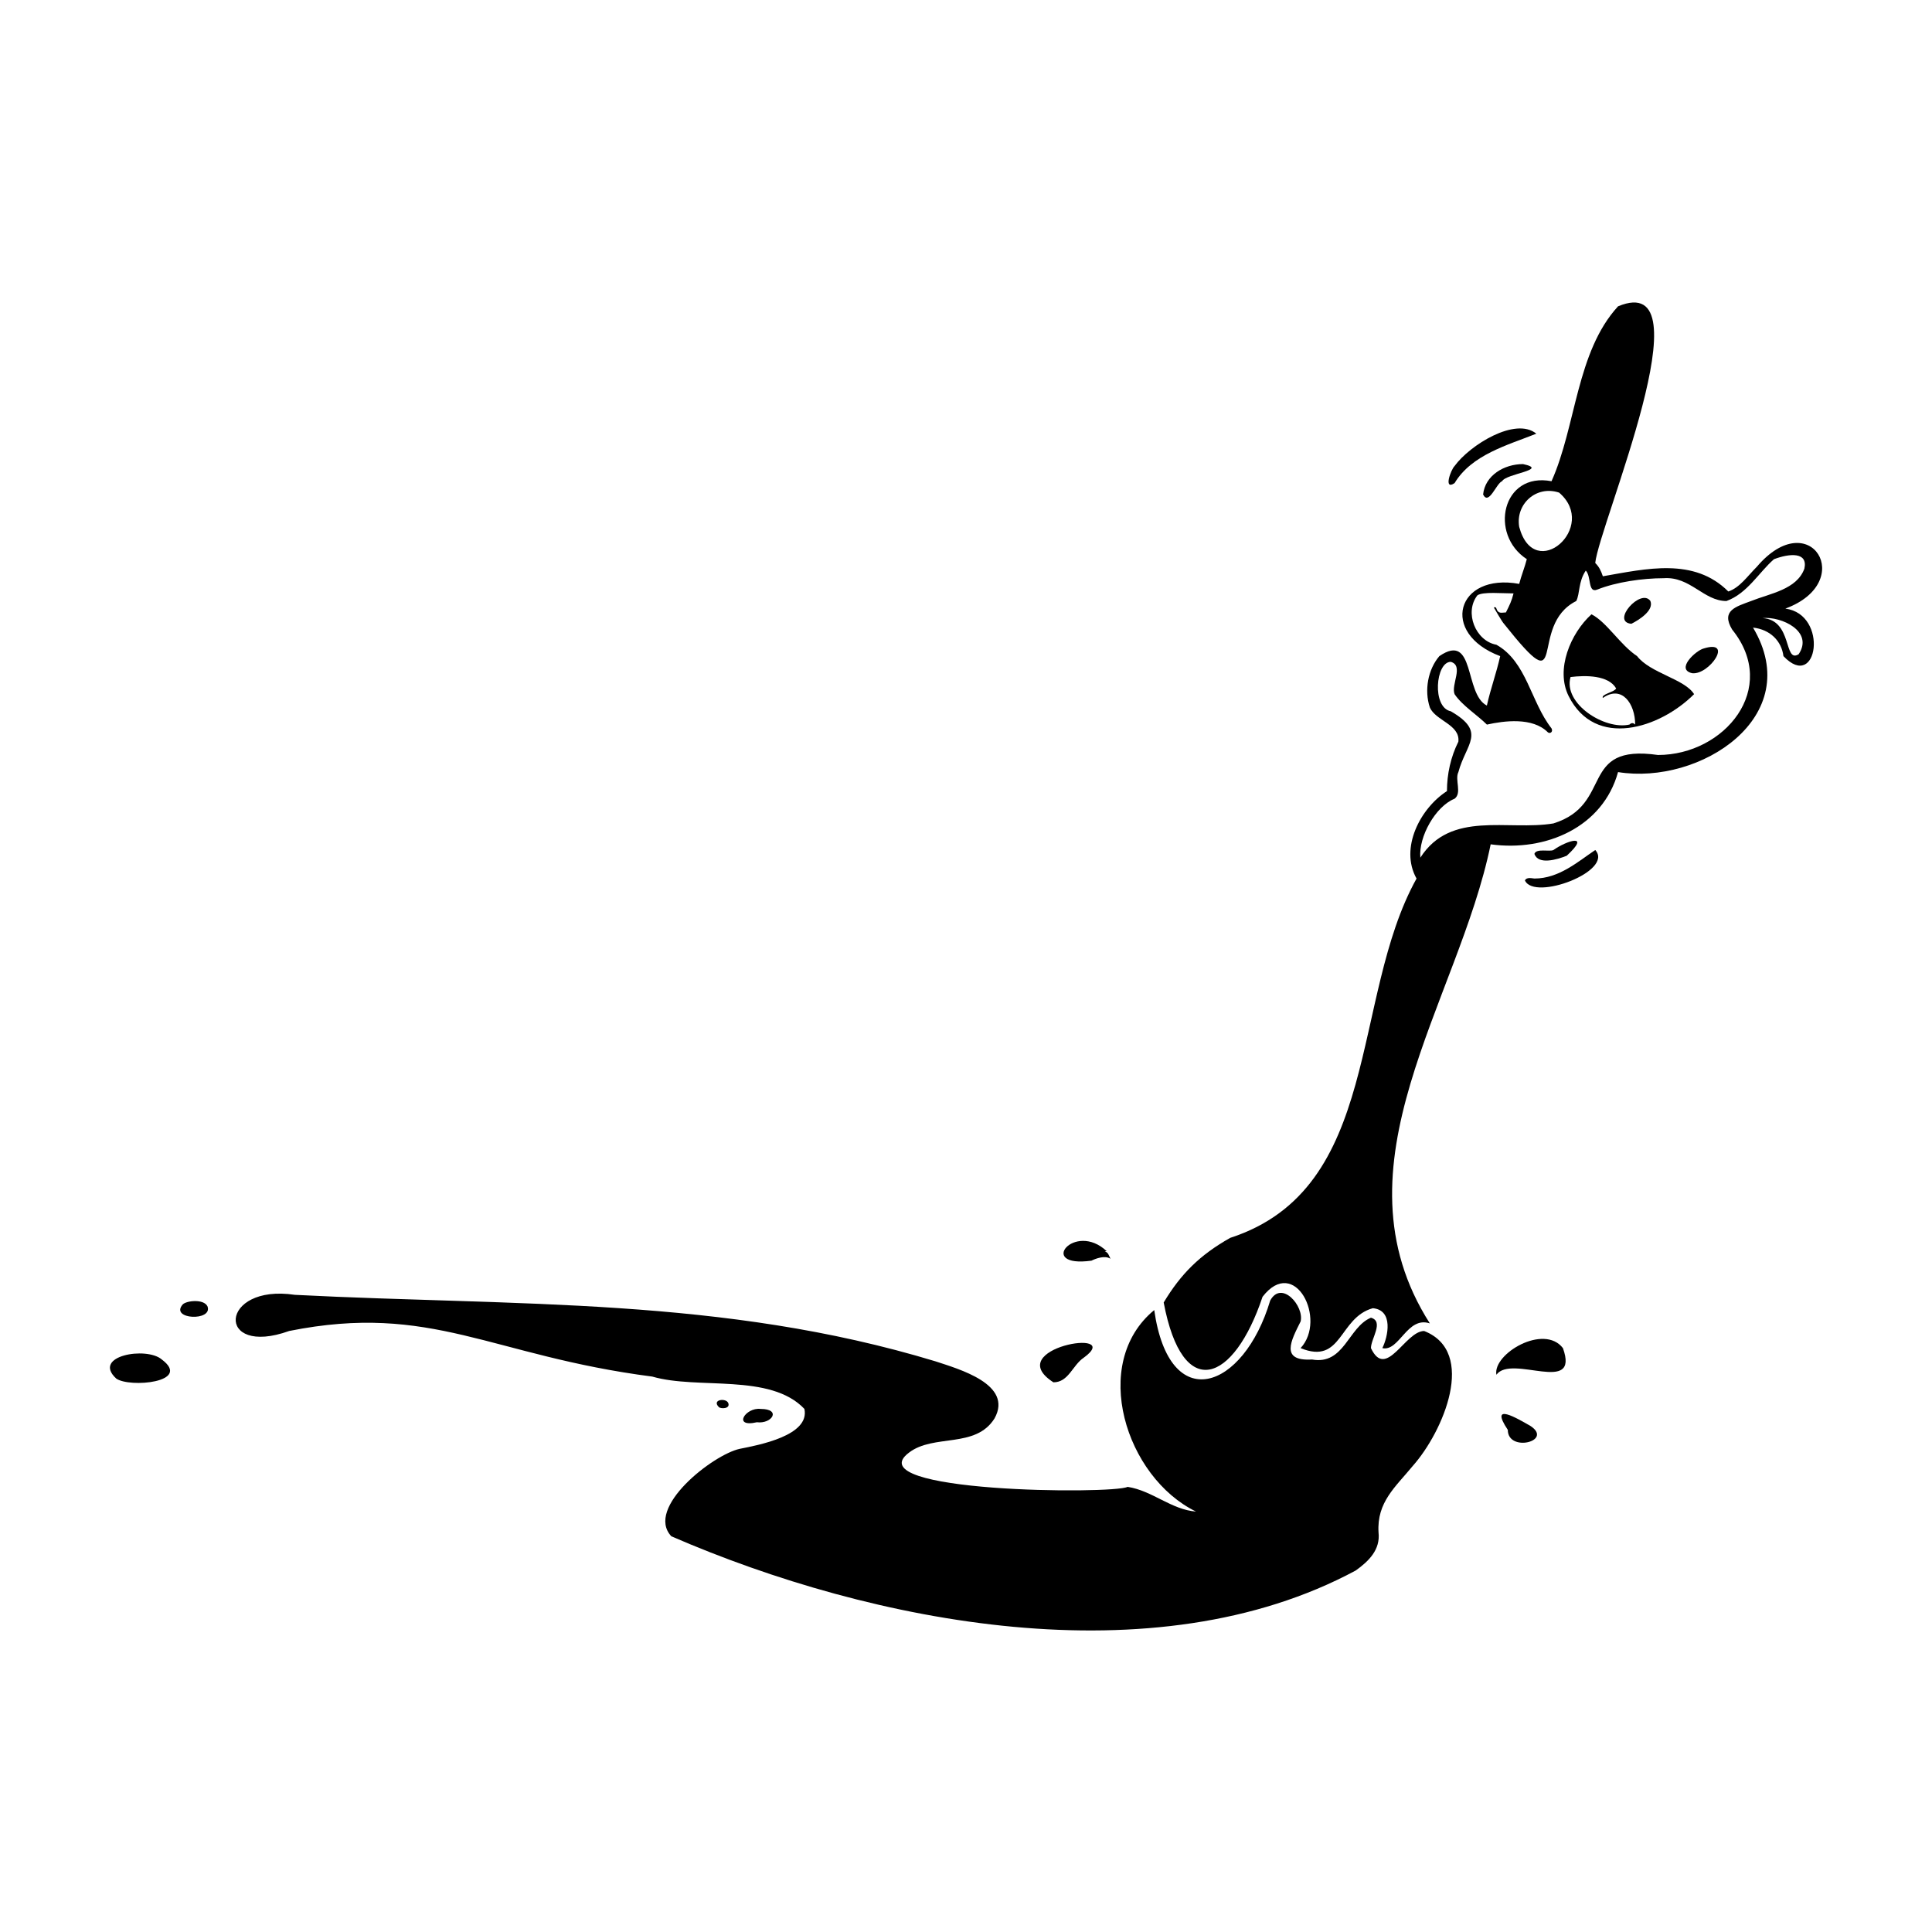 <?xml version="1.0" encoding="UTF-8"?>
<!-- Uploaded to: ICON Repo, www.iconrepo.com, Generator: ICON Repo Mixer Tools -->
<svg fill="#000000" width="800px" height="800px" version="1.1" viewBox="144 144 512 512" xmlns="http://www.w3.org/2000/svg">
 <g>
  <path d="m577.84 317.88c-4.535-3.023-8.062-9.07-12.09-11.082-5.543 5.039-9.574 14.609-6.047 21.664 7.055 14.105 24.184 8.566 33.25-0.504-2.519-4.035-11.586-5.547-15.113-10.078zm-2.016 18.137c-6.551 1.512-17.633-5.543-15.617-12.594 4.031-0.504 10.078-0.504 12.09 3.023-0.504 1.008-4.031 1.512-3.527 2.519 5.039-3.527 8.566 1.512 8.566 7.055-0.504-0.508-1.008-0.508-1.512-0.004z"/>
  <path d="m609.58 294.2c-2.519 2.519-4.535 5.543-7.559 6.551-9.07-9.07-21.664-6.047-33.25-4.031-0.504-1.512-1.008-2.519-2.016-3.527 1.008-10.078 30.23-78.09 6.047-68.016-11.082 12.09-11.082 31.738-17.633 46.352-13.098-2.519-16.625 14.105-6.551 20.656-0.504 2.016-1.512 4.535-2.016 6.551-16.625-3.023-21.16 13.098-5.039 19.145-1.008 4.535-2.519 8.566-3.527 13.098-6.047-3.023-3.023-19.648-12.594-13.098-3.023 3.527-4.031 9.07-2.519 13.602 1.512 3.527 8.062 4.535 7.559 9.07-2.016 4.031-3.023 8.566-3.023 13.098-7.055 4.535-12.594 15.113-8.062 23.176-17.633 31.738-9.07 82.121-49.375 95.219-8.062 4.535-13.098 9.574-17.633 17.129 5.039 26.703 18.641 21.16 26.199-1.512 8.566-11.082 17.129 6.047 10.078 13.602 11.082 4.535 10.078-8.062 19.145-10.578 5.543 0.504 4.031 7.559 2.519 10.578 4.535 1.008 6.551-8.566 12.594-6.551-26.703-41.816 7.559-85.145 16.121-126.96 14.609 2.016 29.727-4.535 33.754-19.145 21.664 3.527 49.879-14.609 35.77-38.289 4.535 0.504 7.559 3.527 8.062 7.559 9.07 9.574 12.09-11.082 0.504-12.594 19.148-7.051 6.555-27.707-7.555-11.082zm-62.977-10.582c-1.008-6.047 4.535-11.082 10.578-9.07 10.582 9.07-6.547 24.188-10.578 9.07zm74.062 33.758c-4.031 2.519-1.512-9.07-9.574-9.574 5.039-0.504 13.605 3.527 9.574 9.574zm1.512-22.672c-2.016 5.543-9.07 6.551-14.105 8.566-4.031 1.512-8.062 2.519-5.039 7.559 12.594 15.617-2.016 33.25-19.648 33.25-21.16-3.023-11.586 13.098-27.711 18.137-12.09 2.016-27.207-3.527-35.266 9.07-0.504-5.543 4.031-13.602 9.07-15.617 2.016-1.512 0-5.039 1.008-7.055 2.016-7.559 7.559-10.578-2.016-16.121-5.039-1.008-4.031-13.098 0-13.098 3.527 1.008 0 6.047 1.008 8.566 2.016 3.023 6.047 5.543 8.566 8.062 4.535-1.008 12.09-2.016 16.121 2.016 0.504 0.504 1.512 0 1.008-1.008-5.543-7.055-6.551-17.633-14.609-22.168-5.543-1.008-8.566-8.566-5.039-13.098 1.512-1.008 6.551-0.504 9.574-0.504-0.504 2.016-1.008 3.023-2.016 5.039-1.008 0-2.016 0.504-2.519-1.008 0-0.504-1.008-0.504-0.504 0 0 0 2.016 3.527 2.519 4.031 17.633 22.168 6.047 0.504 19.145-6.047 1.008-2.016 0.504-5.039 2.519-8.062 1.512 1.512 0.504 6.047 3.023 5.039 5.039-2.016 12.09-3.023 17.633-3.023 7.055-0.504 10.578 6.047 16.625 6.047 5.543-2.016 8.566-7.559 12.594-11.082 4.027-1.523 9.066-2.027 8.059 2.508z"/>
  <path d="m550.64 376.82c-0.504 0-2.016-0.504-2.519 0.504 2.519 5.543 23.68-2.519 18.641-8.062-4.531 3.023-9.57 7.559-16.121 7.559z"/>
  <path d="m559.2 370.78c6.551-6.047 0-4.031-3.527-1.512-1.008 0.504-4.535-0.504-5.039 1.008 1.008 3.023 6.047 1.512 8.566 0.504z"/>
  <path d="m537.04 275.05c1.512 3.023 3.527-3.023 5.039-3.527 1.008-2.016 12.594-3.023 5.543-4.535-5.039 0-10.078 3.023-10.582 8.062z"/>
  <path d="m529.48 272.03c4.535-7.559 14.105-10.078 21.664-13.098-5.543-4.535-17.633 3.023-21.664 8.566-1.008 1.004-3.023 6.547 0 4.531z"/>
  <path d="m576.33 309.31c2.016-1.008 6.047-3.527 5.039-6.047-2.519-3.523-10.582 5.543-5.039 6.047z"/>
  <path d="m595.48 315.86c-2.016 0.504-7.559 5.543-3.023 6.551 4.535 0.5 11.086-9.07 3.023-6.551z"/>
  <path d="m186.89 504.29c-4.031-3.523-18.641-1.004-12.09 5.039 3.527 2.519 20.152 1.008 12.09-5.039z"/>
  <path d="m192.43 489.68c-3.527 4.031 8.062 4.535 6.551 0.504-1.008-2.016-5.543-1.512-6.551-0.504z"/>
  <path d="m337.02 515.88c-0.504-1.512-4.535-1.008-2.519 1.008 0.504 0.504 3.023 0.504 2.519-1.008z"/>
  <path d="m344.58 520.91c4.031 0.504 6.551-3.527 1.008-3.527-4.031-0.504-7.555 5.039-1.008 3.527z"/>
  <path d="m433.25 478.09c1.008-0.504 3.527-1.512 5.039-0.504-0.504-1.008-0.504-1.512-1.512-2.016h0.504c-8.566-8.062-18.641 4.535-4.031 2.519z"/>
  <path d="m423.17 510.33c4.031 0 5.039-4.535 8.062-6.551 11.086-8.059-22.168-2.516-8.062 6.551z"/>
  <path d="m549.63 521.92c-3.527-2.016-11.082-6.551-6.047 1.008 0.004 6.043 12.094 3.019 6.047-1.008z"/>
  <path d="m540.56 508.32c4.031-5.543 22.168 5.543 17.633-7.055-5.039-6.547-18.641 1.516-17.633 7.055z"/>
  <path d="m521.42 496.73c-5.039 0-10.078 13.098-14.105 4.535 0-2.519 3.527-7.055 0-8.062-6.047 2.519-7.055 12.594-15.617 11.082-8.566 0.504-5.543-5.039-3.023-10.078 1.008-4.031-5.039-11.082-8.062-5.543-7.055 23.68-26.703 30.73-30.73 2.519-17.129 14.105-7.559 44.336 11.082 53.402-6.551-0.504-11.586-5.543-18.137-6.551-4.031 2.016-72.043 1.512-57.938-9.07 6.551-5.039 17.633-1.008 22.672-9.07 5.039-9.07-9.574-13.098-15.617-15.113-56.426-17.129-110.84-14.609-169.79-17.633-20.152-3.023-21.16 16.625-1.512 9.574 37.785-7.559 53.402 6.551 96.227 12.09 12.09 3.527 31.234-1.008 40.305 8.566 1.512 7.055-12.09 9.574-17.129 10.578-7.055 1.512-25.191 15.617-18.137 23.176 53.402 23.176 127.97 37.785 181.37 9.07 3.527-2.519 6.551-5.543 6.047-10.078-0.504-8.062 4.535-12.09 9.07-17.633 8.055-9.059 17.125-30.219 3.019-35.762z"/>
 </g>
</svg>